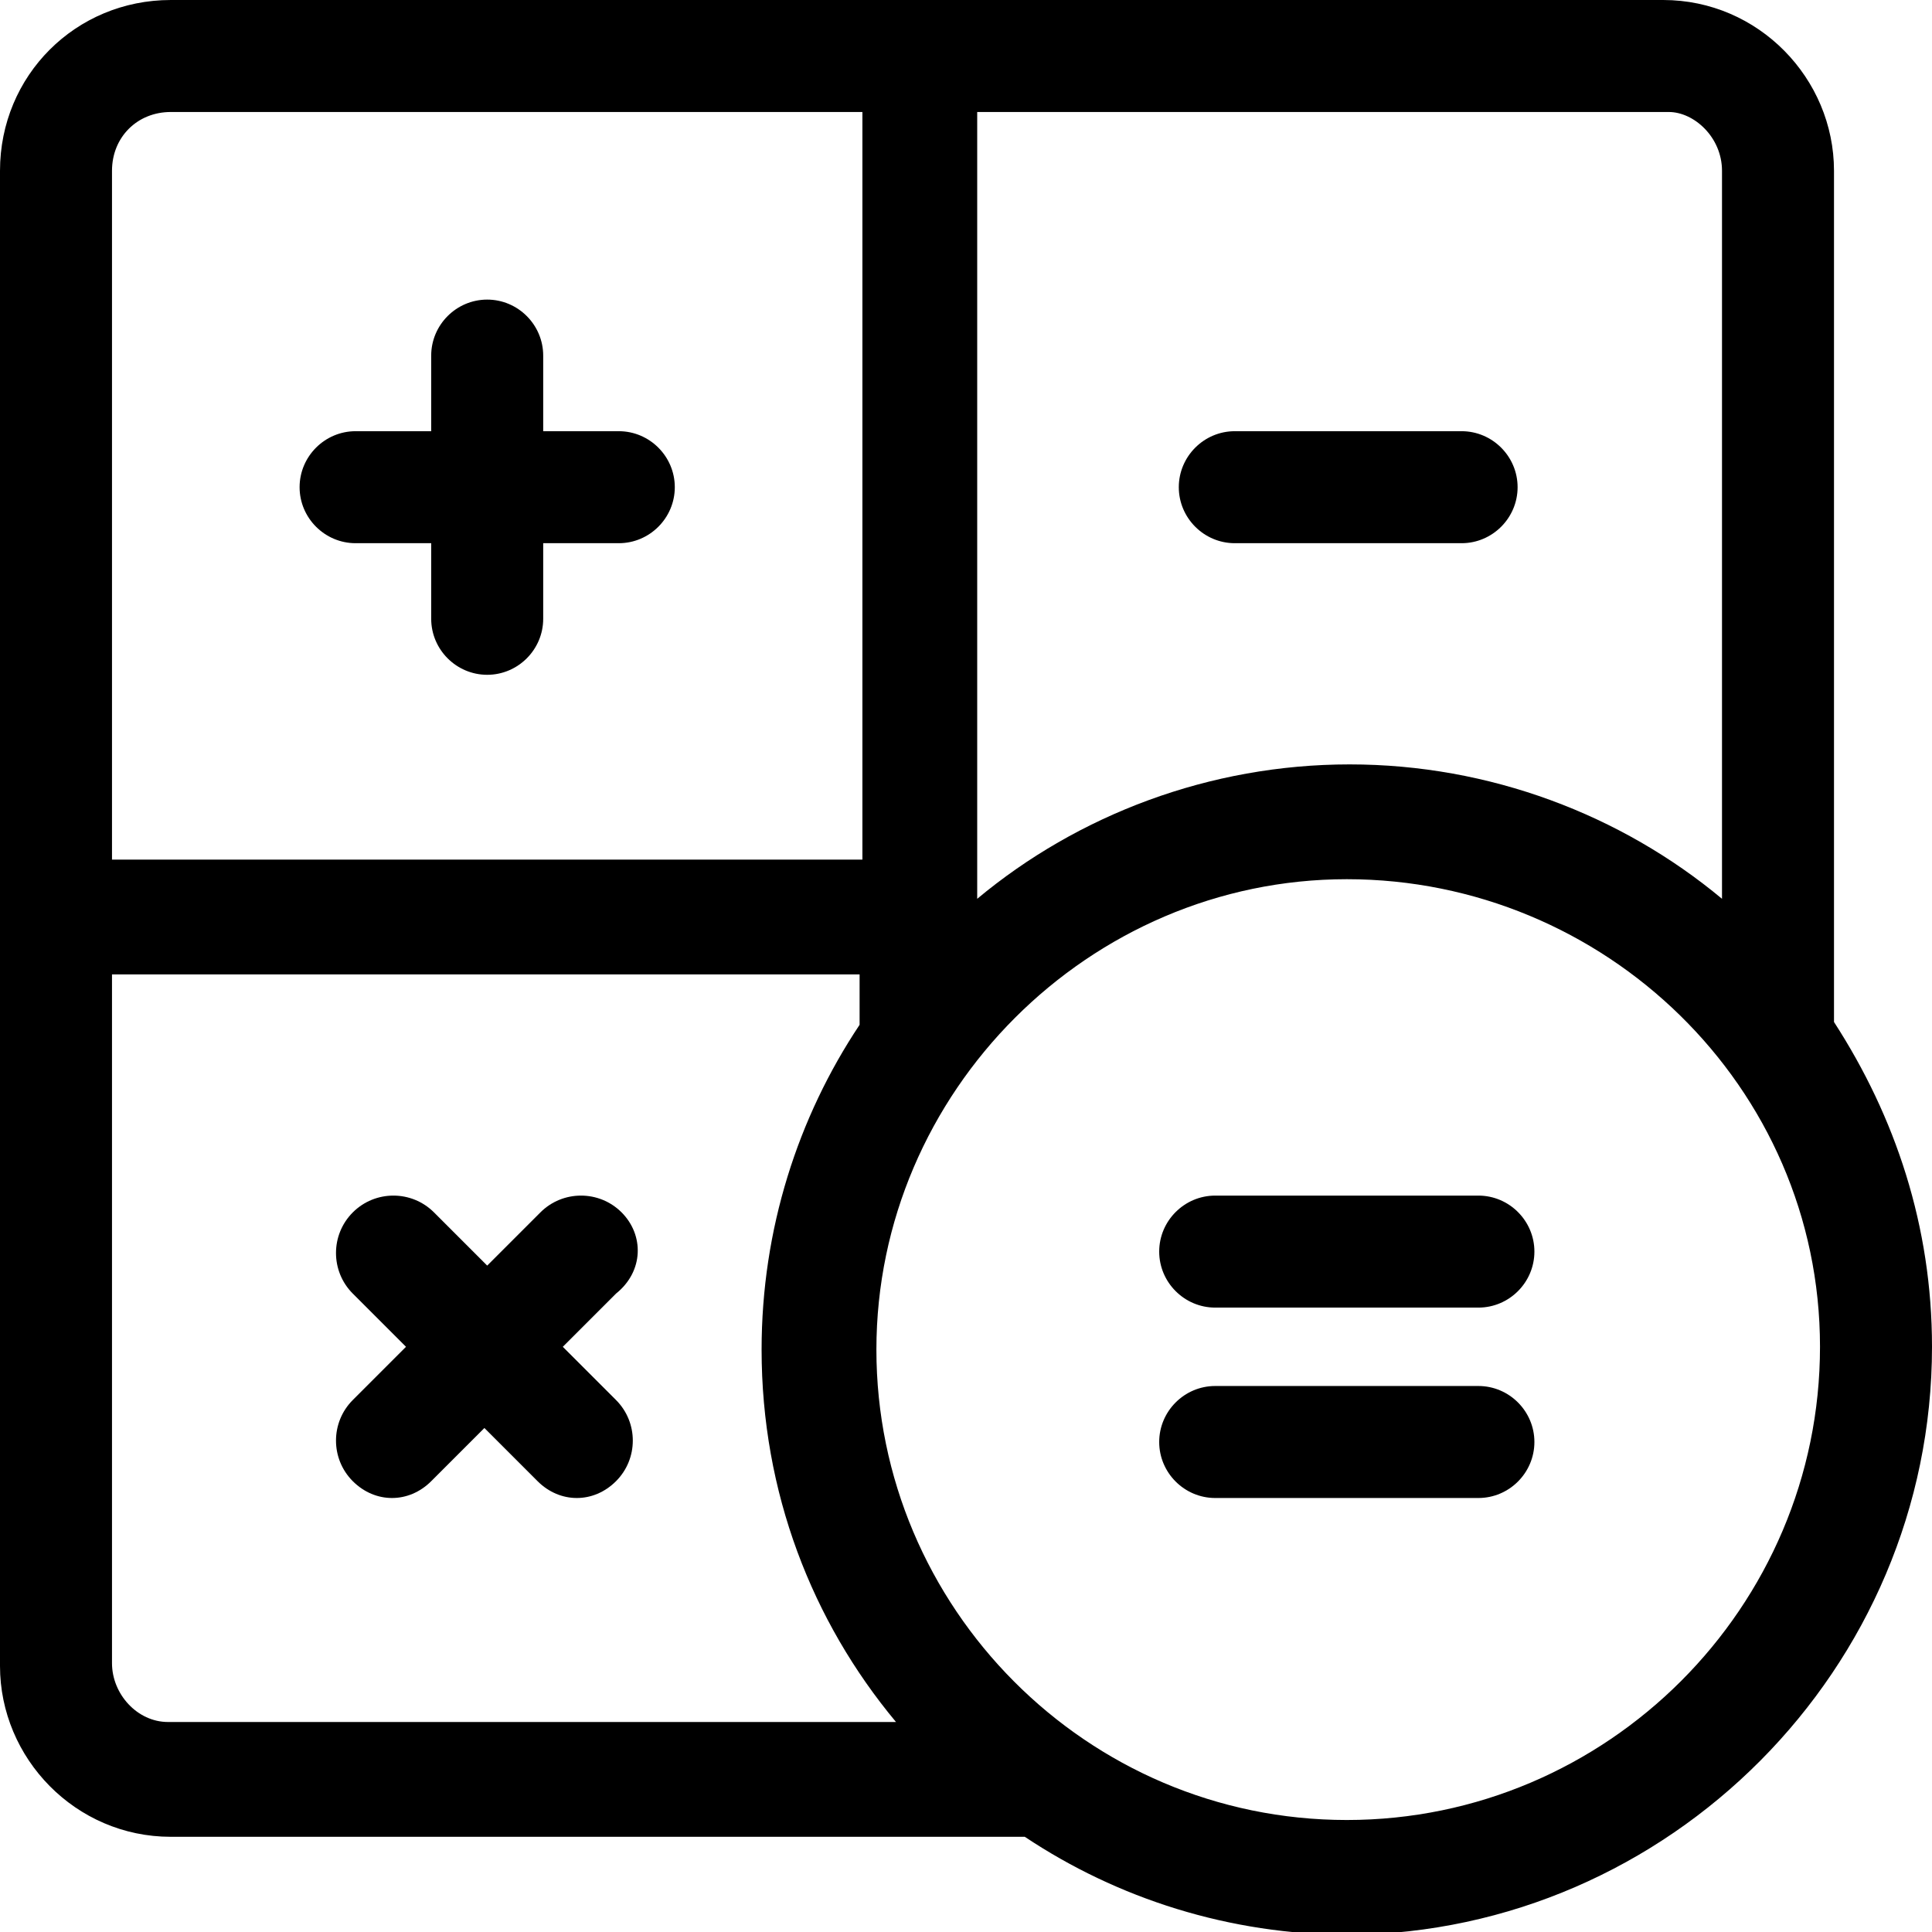 <svg xmlns="http://www.w3.org/2000/svg" xmlns:xlink="http://www.w3.org/1999/xlink" id="Capa_1" x="0px" y="0px" viewBox="0 0 69 69" style="enable-background:new 0 0 69 69;" xml:space="preserve">
<g>
	<path d="M12.7,19.4h2.7v2.7c0,1.1,0.9,2,2,2s2-0.9,2-2v-2.7h2.7c1.1,0,2-0.9,2-2s-0.9-2-2-2h-2.7v-2.7c0-1.1-0.9-2-2-2s-2,0.9-2,2   v2.7h-2.7c-1.1,0-2,0.9-2,2S11.6,19.4,12.7,19.4z"></path>
	<path d="M44.1,19.4h8.1c1.1,0,2-0.9,2-2s-0.9-2-2-2h-8.1c-1.1,0-2,0.9-2,2S43,19.4,44.1,19.4z"></path>
	<path d="M52.8,49.5h-9.4c-1.1,0-2,0.9-2,2s0.9,2,2,2h9.4c1.1,0,2-0.9,2-2S53.9,49.5,52.8,49.5z"></path>
	<path d="M52.8,42.7h-9.4c-1.1,0-2,0.9-2,2s0.9,2,2,2h9.4c1.1,0,2-0.9,2-2S53.9,42.7,52.8,42.7z"></path>
	<path d="M22.2,43.3c-0.8-0.8-2.1-0.8-2.9,0l-1.9,1.9l-1.9-1.9c-0.8-0.8-2.1-0.8-2.9,0c-0.8,0.8-0.8,2.1,0,2.9l1.9,1.9l-1.9,1.9   c-0.8,0.8-0.8,2.1,0,2.9c0.4,0.4,0.9,0.6,1.4,0.6s1-0.2,1.4-0.6l1.9-1.9l1.9,1.9c0.4,0.4,0.9,0.6,1.4,0.6s1-0.2,1.4-0.6   c0.8-0.8,0.8-2.1,0-2.9l-1.9-1.9l1.9-1.9C23,45.4,23,44.1,22.2,43.3z"></path>
	<path d="M65.5,36.5V6.1c0-3.3-2.7-6.1-6.1-6.1H6.1C2.7,0,0,2.7,0,6.1v53.4c0,3.3,2.7,6.1,6.1,6.1h30.5c3.3,2.2,7.3,3.5,11.6,3.5   C59.6,69,69,59.6,69,48.1C69,43.8,67.7,39.9,65.5,36.5z M61.5,6.1v26c-3.6-3-8.3-4.8-13.3-4.8s-9.7,1.8-13.3,4.8V4h24.7   C60.5,4,61.5,4.9,61.5,6.1z M6.1,4h24.7v26.7H4V6.1C4,4.9,4.9,4,6.1,4z M4,59.4V34.8h26.7v1.8c-2.2,3.3-3.5,7.3-3.5,11.6   c0,5.1,1.8,9.7,4.8,13.3h-26C4.9,61.5,4,60.5,4,59.4z M48.1,65c-9.3,0-16.8-7.6-16.8-16.8s7.6-16.8,16.8-16.8S65,38.8,65,48.1   S57.4,65,48.1,65z"></path>
</g>
</svg>